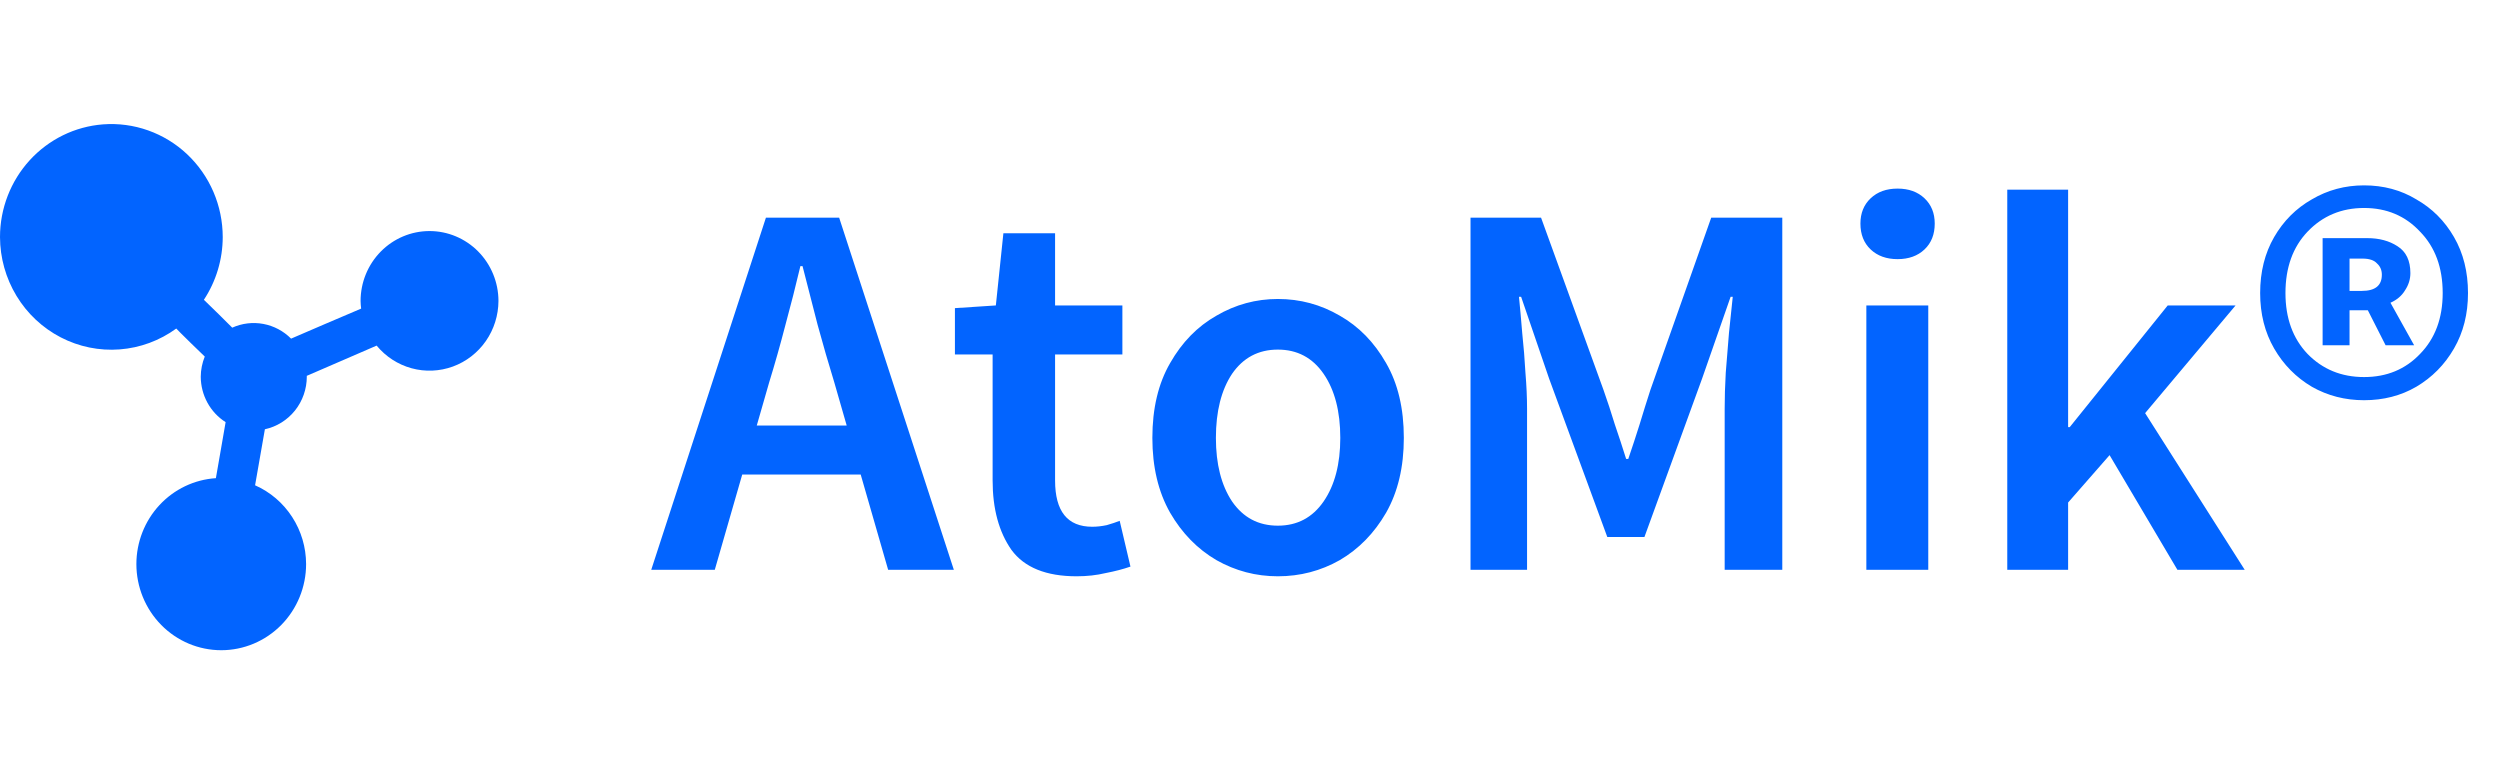 <?xml version="1.0" encoding="UTF-8"?>
<svg xmlns="http://www.w3.org/2000/svg" width="130" height="40" viewBox="0 0 130 40" fill="none">
  <path d="M5.358 6.467C3.902 6.578 2.541 7.243 1.547 8.33C0.553 9.417 0.001 10.844 0 12.327C0.004 13.406 0.3 14.464 0.857 15.384C1.413 16.304 2.208 17.05 3.155 17.541C4.102 18.033 5.164 18.25 6.224 18.169C7.284 18.089 8.302 17.713 9.166 17.084C9.187 17.113 9.509 17.434 9.903 17.82C10.302 18.21 10.63 18.529 10.648 18.541C10.513 18.873 10.442 19.229 10.439 19.588C10.441 20.061 10.56 20.526 10.786 20.939C11.012 21.353 11.338 21.701 11.732 21.952L11.488 23.361C11.35 24.158 11.232 24.826 11.226 24.865C10.107 24.937 9.057 25.439 8.289 26.268C7.521 27.098 7.093 28.193 7.092 29.331C7.092 30.519 7.557 31.659 8.385 32.499C9.212 33.339 10.334 33.811 11.505 33.811C12.675 33.811 13.797 33.339 14.625 32.499C15.452 31.659 15.917 30.519 15.917 29.331C15.915 28.46 15.663 27.609 15.191 26.882C14.72 26.154 14.05 25.582 13.264 25.235C13.283 25.137 13.757 22.428 13.774 22.322C14.39 22.188 14.943 21.843 15.34 21.346C15.736 20.849 15.953 20.228 15.954 19.588C15.953 19.573 15.952 19.558 15.951 19.544L16.066 19.495C16.673 19.236 19.357 18.074 19.585 17.971C20.057 18.543 20.69 18.954 21.4 19.149C22.109 19.344 22.86 19.312 23.552 19.059C24.243 18.806 24.841 18.343 25.265 17.733C25.688 17.123 25.917 16.396 25.92 15.65C25.919 14.685 25.54 13.761 24.868 13.079C24.196 12.398 23.285 12.015 22.335 12.015C21.385 12.015 20.474 12.398 19.802 13.079C19.13 13.761 18.751 14.685 18.75 15.65C18.753 15.783 18.762 15.916 18.779 16.048C18.673 16.09 17.908 16.416 16.935 16.834L15.136 17.609C14.742 17.212 14.239 16.946 13.693 16.844C13.147 16.742 12.583 16.81 12.076 17.039C12.054 17.007 10.731 15.706 10.602 15.589C11.239 14.624 11.58 13.489 11.582 12.327C11.581 11.518 11.417 10.718 11.098 9.977C10.779 9.236 10.313 8.569 9.729 8.019C9.144 7.469 8.455 7.048 7.703 6.781C6.951 6.514 6.153 6.407 5.358 6.467Z" fill="#0264FF"></path>
  <path d="M39.996 19.887L39.352 22.127H44.028L43.384 19.887C43.085 18.916 42.796 17.918 42.516 16.891C42.255 15.864 41.993 14.847 41.732 13.839H41.62C41.377 14.866 41.116 15.892 40.836 16.919C40.575 17.927 40.295 18.916 39.996 19.887ZM33.864 29.631L39.828 11.319H43.636L49.6 29.631H46.184L44.756 24.675H38.596L37.168 29.631H33.864ZM55.984 29.967C54.397 29.967 53.268 29.509 52.596 28.595C51.942 27.662 51.616 26.457 51.616 24.983V18.431H49.656V16.023L51.784 15.883L52.176 12.131H54.864V15.883H58.364V18.431H54.864V24.983C54.864 26.588 55.508 27.391 56.796 27.391C57.038 27.391 57.29 27.363 57.552 27.307C57.813 27.232 58.037 27.157 58.224 27.083L58.784 29.463C58.41 29.593 57.981 29.706 57.496 29.799C57.029 29.911 56.525 29.967 55.984 29.967ZM66.448 29.967C65.309 29.967 64.245 29.687 63.255 29.127C62.266 28.548 61.464 27.727 60.847 26.663C60.231 25.58 59.923 24.283 59.923 22.771C59.923 21.24 60.231 19.943 60.847 18.879C61.464 17.796 62.266 16.975 63.255 16.415C64.245 15.836 65.309 15.547 66.448 15.547C67.605 15.547 68.678 15.836 69.668 16.415C70.657 16.975 71.46 17.796 72.076 18.879C72.692 19.943 72.999 21.24 72.999 22.771C72.999 24.283 72.692 25.58 72.076 26.663C71.46 27.727 70.657 28.548 69.668 29.127C68.678 29.687 67.605 29.967 66.448 29.967ZM66.448 27.335C67.456 27.335 68.249 26.915 68.828 26.075C69.406 25.235 69.695 24.134 69.695 22.771C69.695 21.39 69.406 20.279 68.828 19.439C68.249 18.599 67.456 18.179 66.448 18.179C65.439 18.179 64.646 18.599 64.067 19.439C63.508 20.279 63.227 21.39 63.227 22.771C63.227 24.134 63.508 25.235 64.067 26.075C64.646 26.915 65.439 27.335 66.448 27.335ZM76.467 29.631V11.319H80.135L83.383 20.279C83.588 20.858 83.784 21.455 83.971 22.071C84.176 22.668 84.372 23.265 84.559 23.863H84.671C84.876 23.265 85.072 22.668 85.259 22.071C85.445 21.455 85.632 20.858 85.819 20.279L88.983 11.319H92.679V29.631H89.683V21.259C89.683 20.68 89.701 20.055 89.739 19.383C89.795 18.692 89.851 18.002 89.907 17.311C89.981 16.62 90.047 15.995 90.103 15.435H89.991L88.507 19.691L85.511 27.923H83.579L80.555 19.691L79.099 15.435H78.987C79.043 15.995 79.099 16.62 79.155 17.311C79.229 18.002 79.285 18.692 79.323 19.383C79.379 20.055 79.407 20.68 79.407 21.259V29.631H76.467ZM97.05 29.631V15.883H100.27V29.631H97.05ZM98.674 13.475C98.095 13.475 97.629 13.307 97.274 12.971C96.919 12.635 96.742 12.187 96.742 11.627C96.742 11.085 96.919 10.647 97.274 10.311C97.629 9.975 98.095 9.807 98.674 9.807C99.253 9.807 99.719 9.975 100.074 10.311C100.429 10.647 100.606 11.085 100.606 11.627C100.606 12.187 100.429 12.635 100.074 12.971C99.719 13.307 99.253 13.475 98.674 13.475ZM104.378 29.631V9.863H107.542V22.211H107.626L112.722 15.883H116.25L111.546 21.483L116.726 29.631H113.226L109.698 23.667L107.542 26.131V29.631H104.378ZM122.932 20.811C121.943 20.811 121.038 20.578 120.216 20.111C119.395 19.625 118.742 18.963 118.256 18.123C117.771 17.283 117.528 16.322 117.528 15.239C117.528 14.137 117.771 13.167 118.256 12.327C118.742 11.487 119.395 10.834 120.216 10.367C121.038 9.882 121.943 9.639 122.932 9.639C123.94 9.639 124.846 9.882 125.648 10.367C126.47 10.834 127.123 11.487 127.608 12.327C128.094 13.167 128.336 14.137 128.336 15.239C128.336 16.322 128.094 17.283 127.608 18.123C127.123 18.963 126.47 19.625 125.648 20.111C124.846 20.578 123.94 20.811 122.932 20.811ZM122.932 19.607C124.108 19.607 125.079 19.206 125.844 18.403C126.628 17.6 127.02 16.546 127.02 15.239C127.02 13.914 126.628 12.85 125.844 12.047C125.079 11.226 124.108 10.815 122.932 10.815C121.756 10.815 120.776 11.226 119.992 12.047C119.227 12.85 118.844 13.914 118.844 15.239C118.844 16.546 119.227 17.6 119.992 18.403C120.776 19.206 121.756 19.607 122.932 19.607ZM120.776 17.955V12.383H123.1C123.716 12.383 124.239 12.523 124.668 12.803C125.116 13.083 125.34 13.55 125.34 14.203C125.34 14.52 125.247 14.819 125.06 15.099C124.892 15.379 124.64 15.594 124.304 15.743L125.536 17.955H124.052L123.128 16.135H122.176V17.955H120.776ZM122.176 15.127H122.82C123.511 15.127 123.856 14.847 123.856 14.287C123.856 14.044 123.772 13.848 123.604 13.699C123.455 13.531 123.203 13.447 122.848 13.447H122.176V15.127Z" fill="#0264FF"></path>
</svg>
